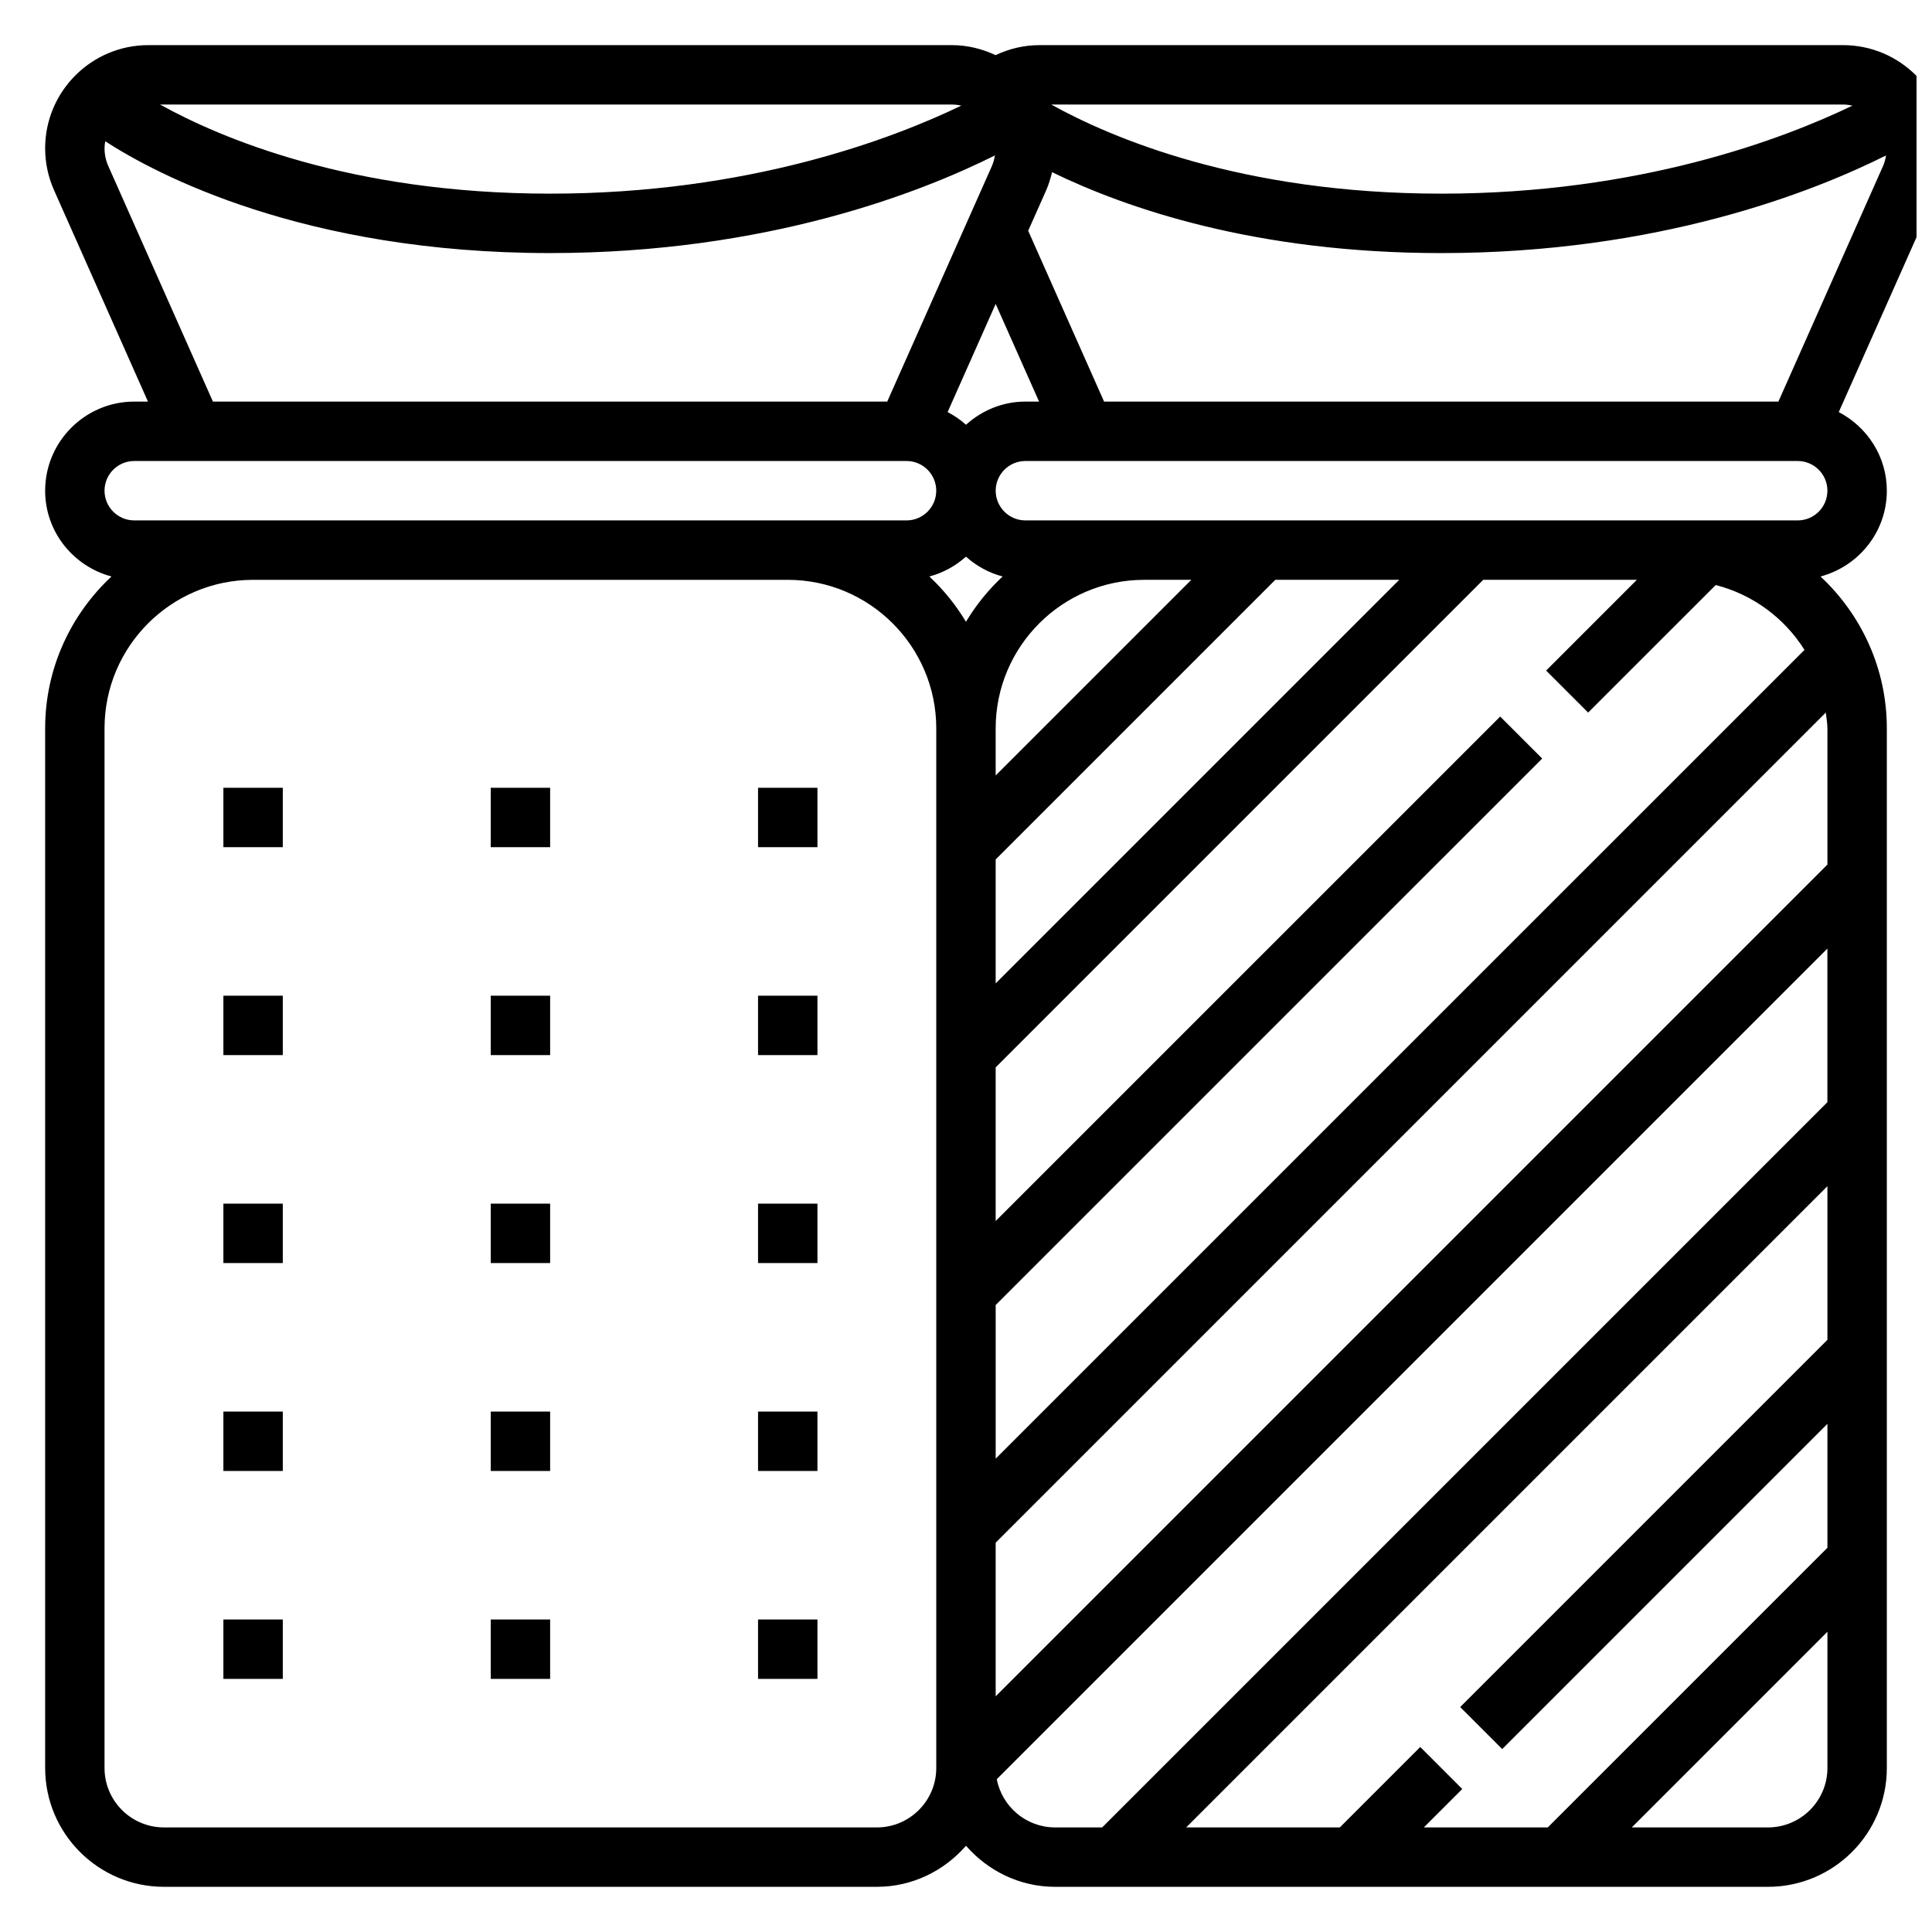 <?xml version="1.0" encoding="UTF-8"?>
<!-- The Best Svg Icon site in the world: iconSvg.co, Visit us! https://iconsvg.co -->
<svg width="800px" height="800px" version="1.1" viewBox="144 144 512 512" xmlns="http://www.w3.org/2000/svg">
 <defs>
  <clipPath id="a">
   <path d="m155 155h496.9v490h-496.9z"/>
  </clipPath>
 </defs>
 <g clip-path="url(#a)">
  <path d="m659.77 183.3c0-15.074-12.262-27.34-27.336-27.34h-212.97c-4.086 0-8.016 0.945-11.629 2.652-3.523-1.652-7.414-2.652-11.562-2.652h-212.97c-15.074 0-27.34 12.266-27.34 27.34 0 3.832 0.797 7.574 2.356 11.098l24.891 56.027h-3.629c-13.02 0-23.617 10.598-23.617 23.617 0 10.926 7.496 20.051 17.578 22.734-10.785 10.066-17.578 24.363-17.578 40.242v275.52c0 17.367 14.121 31.488 31.488 31.488h188.93c9.445 0 17.84-4.266 23.617-10.879 5.777 6.613 14.168 10.879 23.613 10.879h188.93c17.367 0 31.488-14.121 31.488-31.488v-275.52c0-15.879-6.793-30.172-17.578-40.242 10.082-2.684 17.578-11.809 17.578-22.734 0-9.078-5.203-16.887-12.738-20.836l26.137-58.789c1.551-3.519 2.344-7.258 2.344-11.117zm-24.844-11.312c-18.473 8.902-56.488 23.332-108.98 23.332-53.098 0-87.656-14.902-103.36-23.617h209.84c0.859 0.004 1.695 0.113 2.496 0.285zm-70.051 160.85 33.809-33.801c9.879 2.543 18.23 8.762 23.523 17.191l-214.34 214.33v-40.715l144.83-144.82-11.133-11.133-133.7 133.69v-40.715l129.21-129.21h40.715l-24.051 24.051zm63.41 166.23-97.316 97.316 11.133 11.133 86.184-86.188v32.844l-74.109 74.109h-32.844l10.18-10.18-11.133-11.133-21.309 21.312h-40.715l169.93-169.93zm0-162.05v36.102l-220.42 220.42v-40.715l219.99-219.99c0.148 1.391 0.426 2.754 0.426 4.188zm-220.42 67.59v-32.844l74.105-74.105h32.844zm0-55.105v-12.484c0-21.703 17.656-39.359 39.359-39.359h12.484zm-7.871-40.723c-2.668-4.449-5.934-8.484-9.707-12.004 3.668-0.977 6.965-2.793 9.707-5.266 2.738 2.473 6.039 4.289 9.707 5.266-3.773 3.527-7.039 7.555-9.707 12.004zm0-52.215c-1.465-1.324-3.102-2.441-4.863-3.363l12.734-28.66 11.5 25.883h-3.629c-6.07 0-11.555 2.371-15.742 6.141zm-1.23-84.578c-18.477 8.902-56.488 23.332-108.98 23.332-53.094 0-87.652-14.898-103.36-23.613h209.84c0.859 0 1.695 0.109 2.496 0.281zm-226.06 16.02c-0.664-1.496-1-3.078-1-4.707 0-0.637 0.086-1.25 0.188-1.859 13.32 8.621 52.484 29.625 117.89 29.625 57.648 0 98.605-16.23 117.88-25.875-0.156 0.969-0.402 1.922-0.805 2.832l-27.73 62.402h-178.7zm6.871 93.906c-4.336 0-7.871-3.527-7.871-7.871s3.535-7.871 7.871-7.871h204.67c4.336 0 7.871 3.527 7.871 7.871s-3.535 7.871-7.871 7.871zm196.8 346.37h-188.93c-8.684 0-15.742-7.062-15.742-15.742v-275.52c0-21.703 17.656-39.359 39.359-39.359h141.7c21.703 0 39.359 17.656 39.359 39.359v275.52c0 8.684-7.059 15.746-15.742 15.746zm31.785-12.785 220.12-220.12v40.715l-192.19 192.19h-12.488c-7.668 0-14.051-5.519-15.445-12.785zm204.38 12.785h-36.102l51.848-51.848v36.102c0 8.684-7.062 15.746-15.746 15.746zm7.871-346.37h-204.67c-4.336 0-7.871-3.527-7.871-7.871s3.535-7.871 7.871-7.871h204.67c4.336 0 7.871 3.527 7.871 7.871 0.004 4.344-3.531 7.871-7.871 7.871zm-5.117-31.488h-178.7l-20.113-45.273 4.777-10.746c0.684-1.551 1.156-3.156 1.551-4.777 19.668 9.566 53.934 21.438 103.13 21.438 57.648 0 98.605-16.23 117.88-25.875-0.156 0.969-0.402 1.922-0.805 2.832z"/>
 </g>
 <path d="m203.2 352.77h15.742v15.742h-15.742z"/>
 <path d="m203.2 407.87h15.742v15.742h-15.742z"/>
 <path d="m203.2 462.98h15.742v15.742h-15.742z"/>
 <path d="m203.2 518.08h15.742v15.742h-15.742z"/>
 <path d="m203.2 573.18h15.742v15.742h-15.742z"/>
 <path d="m344.89 352.77h15.742v15.742h-15.742z"/>
 <path d="m344.89 407.87h15.742v15.742h-15.742z"/>
 <path d="m344.89 462.98h15.742v15.742h-15.742z"/>
 <path d="m344.89 518.08h15.742v15.742h-15.742z"/>
 <path d="m344.89 573.18h15.742v15.742h-15.742z"/>
 <path d="m274.05 352.77h15.742v15.742h-15.742z"/>
 <path d="m274.05 407.87h15.742v15.742h-15.742z"/>
 <path d="m274.05 462.98h15.742v15.742h-15.742z"/>
 <path d="m274.05 518.08h15.742v15.742h-15.742z"/>
 <path d="m274.05 573.18h15.742v15.742h-15.742z"/>
</svg>